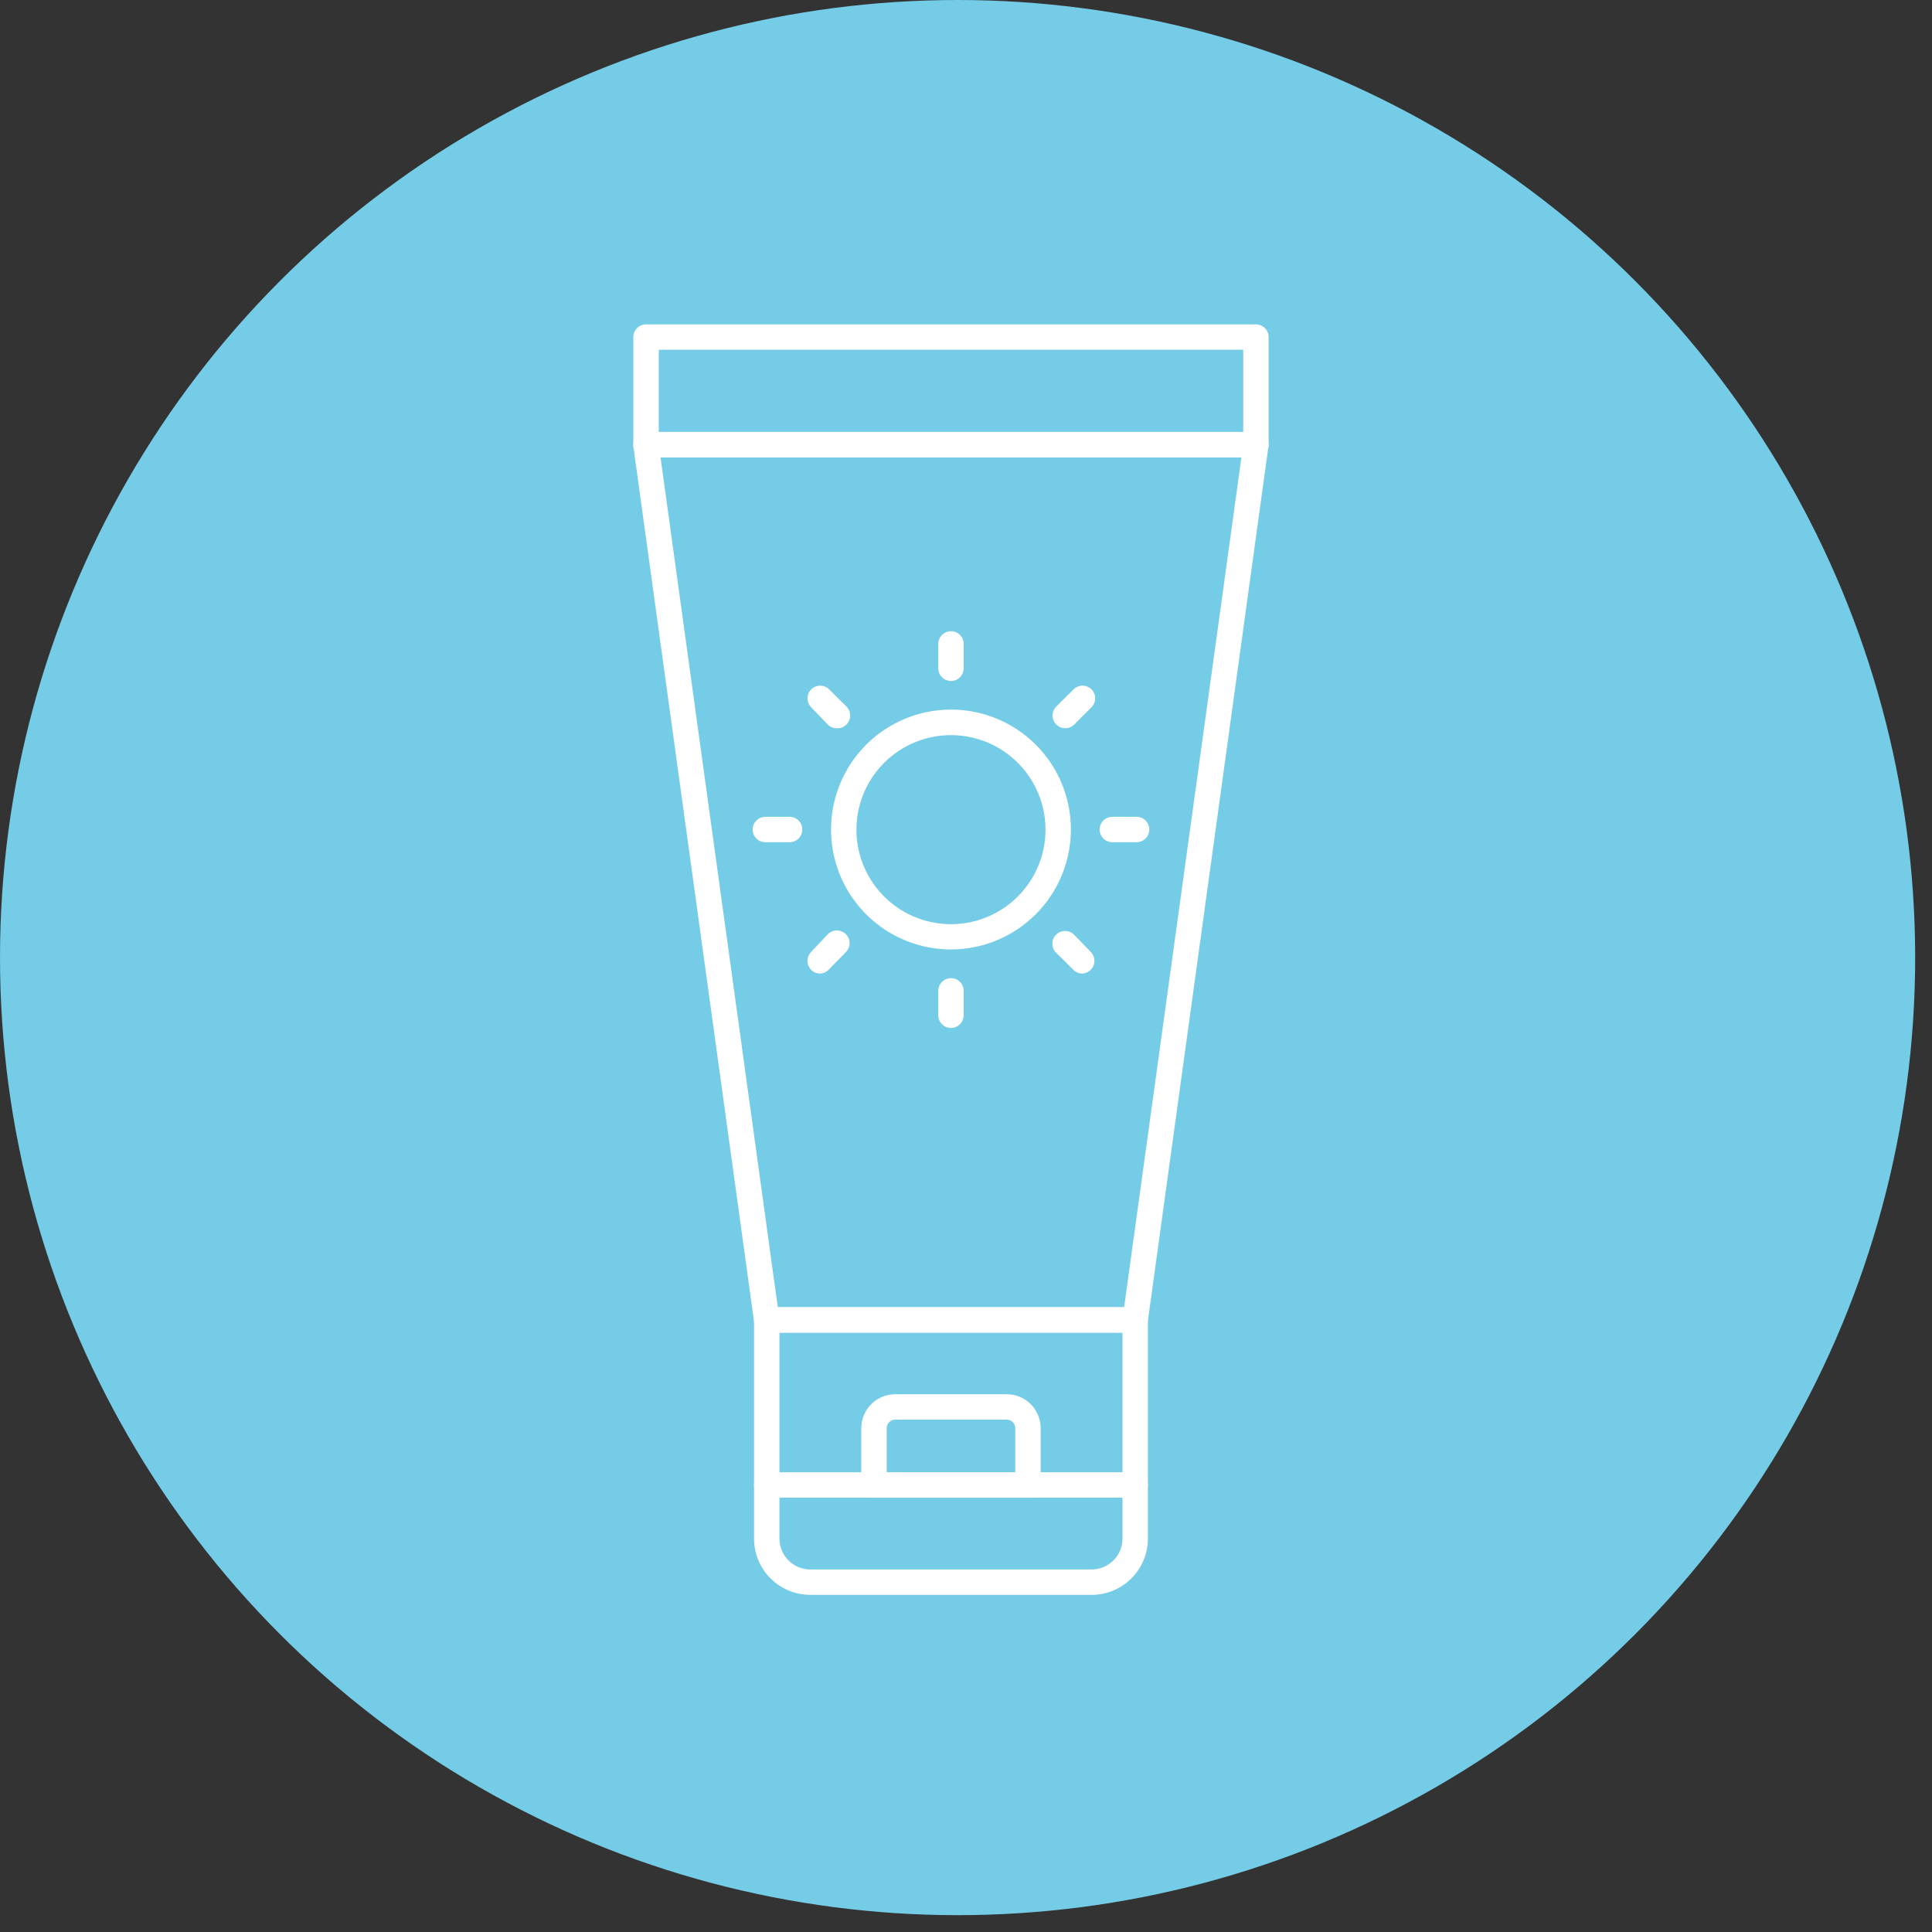 <?xml version="1.0" encoding="UTF-8"?> <svg xmlns="http://www.w3.org/2000/svg" width="101" height="101" viewBox="0 0 101 101" fill="none"><rect x="0" y="0" width="101" height="101" fill="#333333" stroke="none"/><circle cx="50.06" cy="50.06" r="50.06" fill="#74CCE7"></circle><path d="M65.656 23.91H33.775C33.598 23.91 33.429 23.84 33.305 23.715C33.18 23.59 33.11 23.422 33.11 23.245V17.62C33.11 17.444 33.18 17.275 33.305 17.15C33.429 17.026 33.598 16.956 33.775 16.956H65.656C65.832 16.956 66.001 17.026 66.125 17.15C66.25 17.275 66.32 17.444 66.32 17.62V23.245C66.32 23.422 66.25 23.59 66.125 23.715C66.001 23.84 65.832 23.91 65.656 23.91ZM34.439 22.581H64.992V18.284H34.439V22.581Z" fill="white"></path><path d="M59.345 69.667H40.084C39.922 69.668 39.764 69.61 39.642 69.504C39.52 69.397 39.441 69.25 39.419 69.089L33.11 23.333C33.097 23.239 33.105 23.144 33.133 23.053C33.16 22.963 33.207 22.879 33.269 22.808C33.331 22.737 33.408 22.68 33.494 22.641C33.58 22.602 33.673 22.582 33.767 22.582H65.655C65.749 22.582 65.843 22.602 65.928 22.641C66.014 22.68 66.091 22.737 66.153 22.808C66.216 22.879 66.262 22.963 66.29 23.053C66.317 23.144 66.325 23.239 66.312 23.333L60.003 69.089C59.982 69.248 59.904 69.395 59.783 69.501C59.662 69.608 59.506 69.666 59.345 69.667ZM40.661 68.338H58.767L64.898 23.91H34.531L40.661 68.338Z" fill="white"></path><path d="M57.074 83.376H42.355C41.577 83.374 40.831 83.064 40.281 82.514C39.731 81.964 39.421 81.218 39.419 80.44V69.003C39.419 68.826 39.489 68.658 39.614 68.533C39.739 68.409 39.907 68.338 40.084 68.338H59.345C59.521 68.338 59.69 68.409 59.815 68.533C59.939 68.658 60.009 68.826 60.009 69.003V80.44C60.008 81.218 59.698 81.964 59.148 82.514C58.597 83.064 57.852 83.374 57.074 83.376ZM40.748 69.667V80.44C40.75 80.866 40.919 81.274 41.221 81.575C41.522 81.876 41.929 82.046 42.355 82.047H57.074C57.499 82.046 57.907 81.876 58.208 81.575C58.509 81.274 58.679 80.866 58.681 80.44V69.667H40.748Z" fill="white"></path><path d="M59.345 78.293H40.084C39.907 78.293 39.739 78.223 39.614 78.099C39.489 77.974 39.419 77.805 39.419 77.629C39.419 77.453 39.489 77.284 39.614 77.159C39.739 77.035 39.907 76.965 40.084 76.965H59.345C59.521 76.965 59.69 77.035 59.815 77.159C59.939 77.284 60.009 77.453 60.009 77.629C60.009 77.805 59.939 77.974 59.815 78.099C59.69 78.223 59.521 78.293 59.345 78.293Z" fill="white"></path><path d="M53.74 78.294H45.69C45.513 78.294 45.344 78.225 45.22 78.1C45.095 77.975 45.025 77.806 45.025 77.63V74.661C45.025 74.191 45.212 73.74 45.545 73.407C45.877 73.075 46.328 72.888 46.799 72.888H52.63C53.101 72.888 53.552 73.075 53.884 73.407C54.217 73.74 54.404 74.191 54.404 74.661V77.63C54.404 77.806 54.334 77.975 54.209 78.1C54.085 78.225 53.916 78.294 53.74 78.294ZM46.354 76.966H53.075V74.661C53.075 74.543 53.029 74.43 52.945 74.347C52.862 74.263 52.748 74.216 52.63 74.216H46.799C46.681 74.216 46.568 74.263 46.484 74.347C46.401 74.43 46.354 74.543 46.354 74.661V76.966Z" fill="white"></path><path d="M49.714 49.635C48.474 49.635 47.262 49.268 46.231 48.579C45.2 47.89 44.396 46.91 43.922 45.765C43.447 44.619 43.323 43.358 43.565 42.142C43.807 40.926 44.404 39.809 45.281 38.932C46.158 38.055 47.275 37.458 48.491 37.216C49.707 36.974 50.968 37.098 52.114 37.573C53.259 38.047 54.239 38.851 54.928 39.882C55.617 40.913 55.984 42.125 55.984 43.365C55.983 45.028 55.321 46.621 54.146 47.797C52.97 48.972 51.377 49.634 49.714 49.635ZM49.714 38.431C48.737 38.431 47.781 38.721 46.968 39.264C46.155 39.807 45.522 40.579 45.148 41.483C44.774 42.386 44.677 43.38 44.868 44.339C45.059 45.297 45.531 46.178 46.222 46.869C46.914 47.559 47.795 48.03 48.754 48.219C49.713 48.409 50.707 48.311 51.61 47.936C52.513 47.56 53.284 46.926 53.826 46.113C54.368 45.299 54.657 44.343 54.656 43.365C54.654 42.056 54.133 40.801 53.206 39.876C52.28 38.95 51.024 38.431 49.714 38.431Z" fill="white"></path><path d="M49.715 35.6C49.538 35.6 49.369 35.53 49.245 35.406C49.12 35.281 49.05 35.112 49.05 34.936V33.661C49.05 33.485 49.12 33.316 49.245 33.191C49.369 33.067 49.538 32.997 49.715 32.997C49.891 32.997 50.06 33.067 50.184 33.191C50.309 33.316 50.379 33.485 50.379 33.661V34.936C50.379 35.112 50.309 35.281 50.184 35.406C50.06 35.53 49.891 35.6 49.715 35.6Z" fill="white"></path><path d="M49.715 53.739C49.538 53.739 49.369 53.669 49.245 53.544C49.12 53.42 49.05 53.251 49.05 53.075V51.8C49.05 51.623 49.12 51.455 49.245 51.33C49.369 51.205 49.538 51.135 49.715 51.135C49.891 51.135 50.06 51.205 50.184 51.33C50.309 51.455 50.379 51.623 50.379 51.8V53.075C50.379 53.251 50.309 53.42 50.184 53.544C50.06 53.669 49.891 53.739 49.715 53.739Z" fill="white"></path><path d="M55.692 38.071C55.56 38.071 55.431 38.033 55.321 37.96C55.211 37.887 55.125 37.783 55.075 37.661C55.024 37.539 55.011 37.405 55.037 37.276C55.063 37.147 55.127 37.028 55.22 36.935L56.124 36.038C56.248 35.914 56.416 35.845 56.592 35.845C56.767 35.845 56.936 35.914 57.06 36.038C57.184 36.163 57.253 36.331 57.253 36.507C57.253 36.682 57.184 36.85 57.06 36.975L56.164 37.871C56.102 37.934 56.029 37.984 55.948 38.018C55.867 38.053 55.78 38.07 55.692 38.071Z" fill="white"></path><path d="M42.853 50.896C42.724 50.892 42.598 50.85 42.492 50.775C42.386 50.7 42.304 50.596 42.257 50.475C42.21 50.354 42.199 50.222 42.226 50.095C42.253 49.968 42.316 49.852 42.408 49.761L43.278 48.837C43.34 48.775 43.414 48.726 43.495 48.692C43.575 48.658 43.662 48.641 43.75 48.641C43.838 48.641 43.924 48.658 44.005 48.692C44.086 48.726 44.16 48.775 44.221 48.837C44.345 48.962 44.415 49.13 44.415 49.306C44.415 49.481 44.345 49.65 44.221 49.774L43.318 50.697C43.196 50.822 43.029 50.894 42.853 50.896Z" fill="white"></path><path d="M59.419 44.029H58.15C57.974 44.029 57.805 43.959 57.68 43.835C57.556 43.71 57.486 43.541 57.486 43.365C57.486 43.189 57.556 43.02 57.68 42.895C57.805 42.771 57.974 42.701 58.15 42.701H59.419C59.595 42.701 59.764 42.771 59.888 42.895C60.013 43.02 60.083 43.189 60.083 43.365C60.083 43.541 60.013 43.71 59.888 43.835C59.764 43.959 59.595 44.029 59.419 44.029Z" fill="white"></path><path d="M41.279 44.029H40.01C39.834 44.029 39.665 43.959 39.541 43.835C39.416 43.71 39.346 43.541 39.346 43.365C39.346 43.189 39.416 43.02 39.541 42.895C39.665 42.771 39.834 42.701 40.01 42.701H41.279C41.455 42.701 41.624 42.771 41.749 42.895C41.873 43.02 41.943 43.189 41.943 43.365C41.943 43.541 41.873 43.71 41.749 43.835C41.624 43.959 41.455 44.029 41.279 44.029Z" fill="white"></path><path d="M56.575 50.897C56.4 50.894 56.233 50.822 56.11 50.697L55.207 49.801C55.083 49.676 55.014 49.508 55.014 49.332C55.014 49.157 55.083 48.989 55.207 48.864C55.269 48.802 55.342 48.752 55.423 48.719C55.504 48.685 55.591 48.668 55.678 48.668C55.766 48.668 55.853 48.685 55.934 48.719C56.015 48.752 56.088 48.802 56.15 48.864L57.02 49.761C57.144 49.885 57.213 50.053 57.213 50.229C57.213 50.404 57.144 50.573 57.02 50.697C56.902 50.818 56.743 50.889 56.575 50.897Z" fill="white"></path><path d="M43.737 38.071C43.649 38.07 43.562 38.053 43.481 38.018C43.4 37.984 43.327 37.934 43.265 37.871L42.408 36.975C42.285 36.85 42.215 36.682 42.215 36.507C42.215 36.331 42.285 36.163 42.408 36.038C42.533 35.914 42.701 35.845 42.877 35.845C43.052 35.845 43.221 35.914 43.345 36.038L44.248 36.935C44.345 37.03 44.41 37.153 44.435 37.286C44.46 37.419 44.443 37.557 44.388 37.681C44.332 37.804 44.24 37.908 44.123 37.978C44.007 38.047 43.872 38.08 43.737 38.071Z" fill="white"></path></svg> 